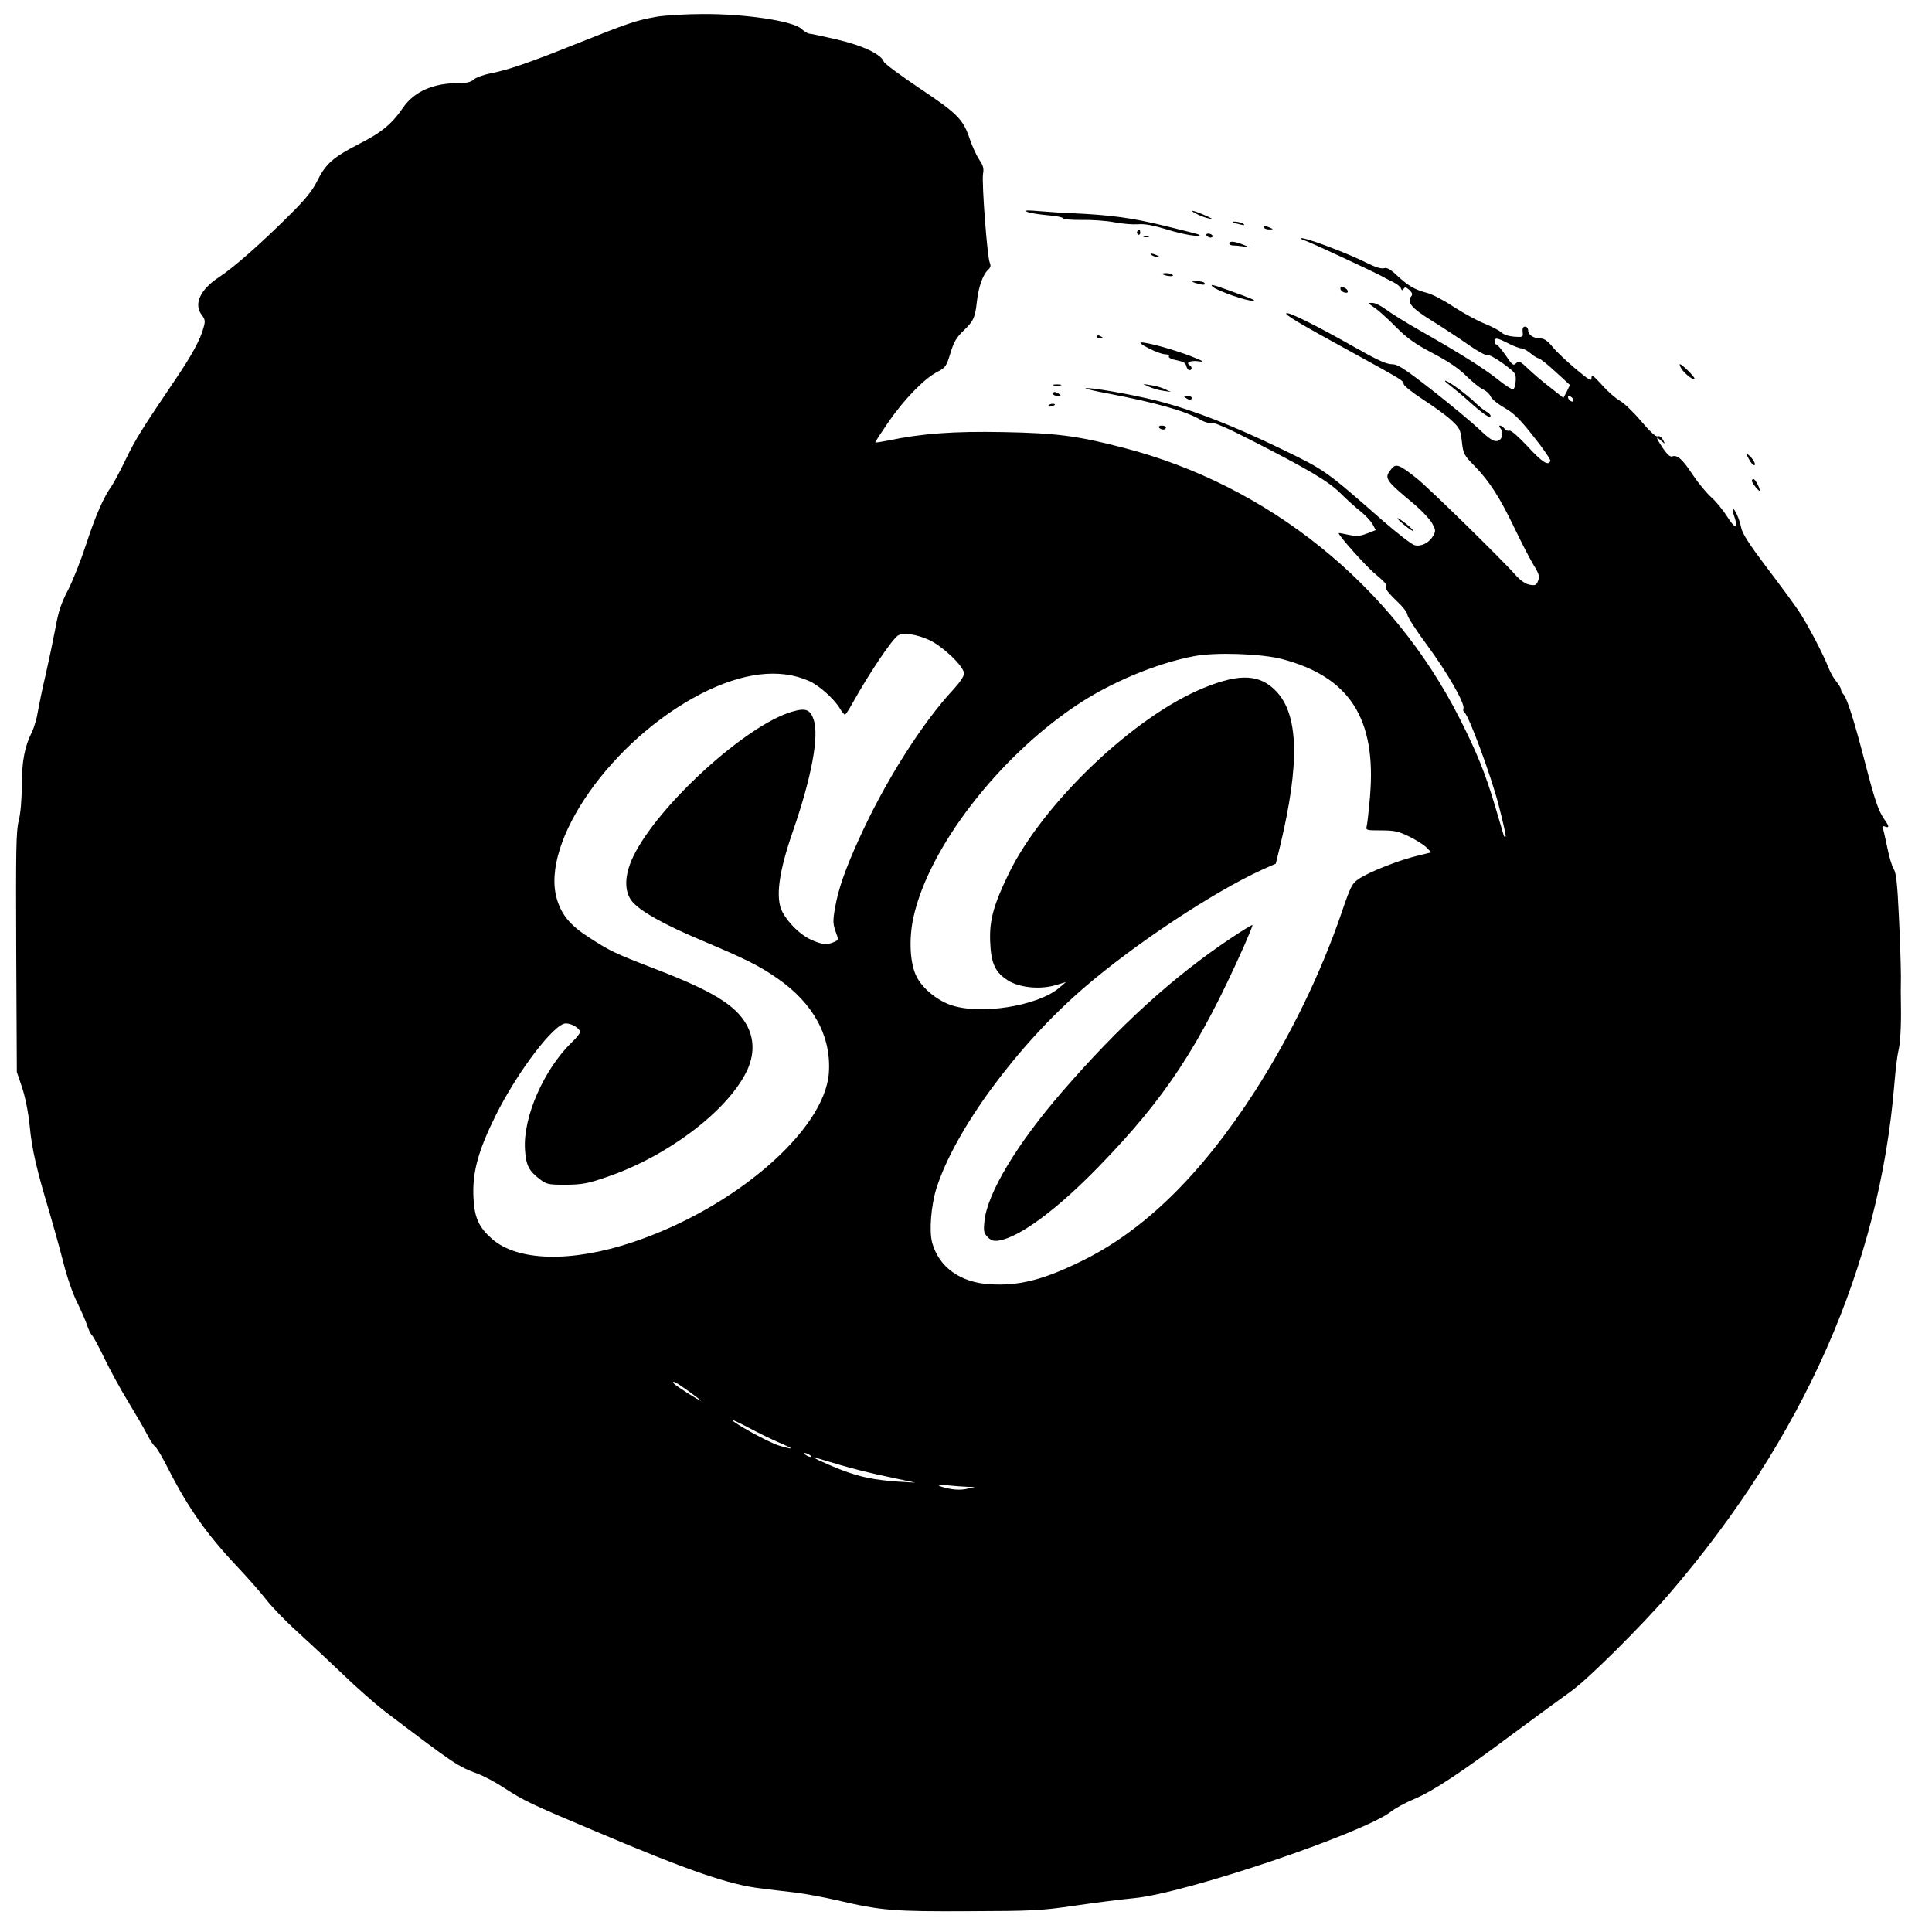 <?xml version="1.0" standalone="no"?>
<!DOCTYPE svg PUBLIC "-//W3C//DTD SVG 20010904//EN"
 "http://www.w3.org/TR/2001/REC-SVG-20010904/DTD/svg10.dtd">
<svg version="1.0" xmlns="http://www.w3.org/2000/svg"
 width="976pt" height="976pt" viewBox="0 0 976 976"
 preserveAspectRatio="xMidYMid meet">
<g transform="translate(0,976) scale(0.1,-0.1)"
fill="#000000" stroke="none">
<path d="M3315 9675 c-102 -18 -145 -33 -395 -133 -252 -101 -355 -136 -444
-153 -34 -7 -70 -20 -82 -30 -15 -14 -36 -19 -80 -19 -126 0 -222 -43 -278
-124 -56 -82 -109 -126 -224 -184 -129 -67 -165 -98 -208 -183 -25 -51 -60
-95 -138 -172 -143 -143 -285 -269 -361 -318 -95 -63 -128 -137 -85 -191 16
-22 18 -30 8 -64 -16 -60 -59 -139 -144 -264 -169 -250 -198 -297 -248 -399
-28 -59 -61 -120 -72 -136 -41 -57 -82 -151 -129 -295 -26 -80 -67 -183 -91
-230 -35 -67 -49 -109 -64 -193 -11 -58 -33 -164 -49 -234 -17 -70 -34 -156
-40 -189 -5 -34 -19 -80 -30 -103 -36 -70 -51 -148 -51 -270 0 -70 -6 -139
-15 -176 -14 -52 -15 -148 -13 -666 l3 -604 27 -80 c16 -49 31 -124 38 -193
11 -118 35 -220 100 -437 21 -71 53 -186 70 -253 18 -72 47 -156 69 -200 21
-43 44 -95 51 -117 7 -22 18 -44 24 -50 7 -5 35 -58 63 -116 28 -58 82 -158
121 -221 38 -63 82 -138 96 -166 14 -28 32 -55 39 -59 8 -4 40 -59 71 -121
100 -195 194 -327 346 -488 52 -55 118 -130 145 -165 28 -36 97 -108 155 -160
57 -52 161 -149 230 -215 69 -67 166 -152 215 -190 359 -272 364 -275 469
-315 30 -11 89 -42 131 -70 104 -67 130 -80 465 -221 467 -198 676 -270 835
-288 50 -6 128 -16 175 -21 47 -6 141 -23 210 -39 222 -52 284 -57 665 -55
323 1 364 3 535 28 102 15 237 32 300 38 261 25 1160 329 1298 438 20 16 73
45 117 63 96 41 230 129 510 338 116 86 242 178 280 205 82 57 357 330 499
495 678 789 1061 1656 1136 2575 6 72 15 146 20 165 10 36 15 132 13 235 -1
33 -1 96 0 140 0 44 -4 179 -10 301 -8 173 -14 226 -27 245 -8 14 -22 58 -30
99 -9 41 -18 85 -22 98 -5 18 -3 21 10 16 21 -8 20 2 -3 34 -31 44 -49 96 -97
281 -54 211 -92 330 -110 352 -8 8 -14 21 -14 27 0 6 -10 23 -23 39 -13 15
-29 44 -37 63 -28 74 -110 229 -155 296 -26 38 -100 139 -165 224 -84 112
-119 166 -124 195 -8 41 -34 100 -42 93 -2 -3 1 -19 7 -36 22 -64 5 -67 -34
-4 -21 33 -57 78 -81 99 -24 21 -67 73 -95 115 -52 79 -78 102 -104 92 -10 -3
-25 11 -46 41 -36 54 -39 65 -10 39 22 -19 22 -19 10 4 -8 14 -18 21 -27 18
-9 -4 -39 24 -84 77 -38 45 -86 91 -106 102 -20 11 -61 46 -90 79 -45 49 -54
56 -54 37 0 -19 -11 -12 -82 47 -46 39 -98 88 -116 111 -23 28 -41 41 -58 41
-36 0 -64 18 -64 40 0 11 -7 20 -15 20 -11 0 -15 -8 -13 -27 3 -26 2 -27 -42
-24 -27 2 -53 10 -66 22 -11 10 -49 30 -84 44 -36 14 -105 52 -155 84 -49 33
-110 65 -135 71 -64 17 -96 36 -151 87 -35 33 -53 43 -68 38 -12 -4 -42 5 -80
24 -105 53 -329 137 -339 127 -2 -3 7 -7 20 -11 26 -8 348 -158 388 -180 14
-8 40 -22 58 -30 18 -9 36 -23 39 -31 5 -12 7 -13 14 -3 6 10 12 9 28 -5 15
-14 18 -23 11 -32 -26 -30 1 -61 103 -124 56 -35 139 -89 184 -121 47 -33 89
-56 97 -53 8 3 43 -16 80 -43 62 -46 65 -50 63 -87 -1 -22 -7 -41 -13 -43 -5
-2 -40 20 -76 49 -71 57 -197 136 -396 249 -67 38 -143 85 -168 104 -25 19
-57 35 -71 35 -25 0 -24 -1 12 -25 20 -14 69 -58 108 -98 57 -57 95 -84 186
-132 80 -42 131 -77 170 -116 31 -30 68 -60 84 -67 15 -6 32 -22 38 -36 6 -13
37 -38 69 -56 46 -26 77 -56 147 -145 49 -61 87 -117 85 -123 -9 -28 -42 -7
-115 73 -45 48 -83 82 -91 79 -7 -3 -19 2 -26 11 -7 8 -17 15 -22 15 -6 0 -5
-6 2 -14 19 -23 8 -61 -18 -64 -17 -3 -41 13 -90 60 -37 35 -143 123 -236 196
-145 113 -175 132 -205 132 -27 0 -75 22 -186 85 -190 108 -331 178 -346 173
-14 -5 61 -50 326 -195 264 -145 265 -146 266 -163 0 -8 45 -44 99 -79 54 -35
119 -82 143 -105 41 -38 45 -46 52 -106 7 -62 9 -68 65 -125 74 -76 127 -158
202 -315 33 -69 75 -150 94 -182 29 -47 33 -60 24 -82 -8 -22 -14 -25 -42 -20
-21 4 -45 20 -68 45 -72 82 -439 441 -500 490 -91 73 -108 79 -131 50 -38 -47
-35 -53 120 -182 35 -30 73 -71 85 -91 19 -35 20 -40 6 -65 -20 -35 -61 -56
-94 -47 -14 3 -87 60 -162 125 -286 251 -288 253 -507 359 -243 118 -450 199
-630 245 -125 32 -354 72 -363 63 -2 -2 52 -15 119 -27 244 -47 391 -89 464
-133 18 -11 41 -17 51 -14 12 4 80 -25 193 -83 299 -152 400 -213 459 -271 30
-30 76 -72 103 -93 26 -21 54 -51 62 -67 l15 -28 -44 -17 c-36 -14 -53 -15
-92 -7 -27 6 -50 10 -51 9 -6 -7 142 -173 185 -207 28 -23 53 -47 54 -53 0 -7
2 -17 2 -24 1 -7 25 -34 54 -61 28 -26 52 -57 52 -68 0 -10 45 -80 100 -154
102 -138 191 -294 183 -319 -3 -7 -1 -16 5 -20 21 -13 135 -321 173 -469 22
-84 38 -156 35 -159 -3 -3 -8 0 -10 8 -2 8 -21 70 -41 139 -49 167 -93 277
-181 450 -342 676 -967 1179 -1699 1368 -230 60 -338 74 -605 79 -250 5 -414
-7 -580 -42 -36 -7 -66 -12 -68 -10 -2 1 28 47 65 101 80 116 180 219 246 254
44 23 48 29 68 95 17 56 30 79 65 113 52 49 60 67 69 148 8 73 30 136 55 159
14 13 17 22 10 38 -13 31 -41 405 -34 448 5 28 1 43 -19 72 -14 21 -35 67 -47
102 -34 102 -60 129 -253 258 -97 65 -179 126 -182 135 -14 38 -104 81 -235
112 -70 16 -134 30 -141 30 -8 0 -26 11 -40 24 -43 40 -283 76 -497 75 -92 0
-198 -7 -237 -14z m4305 -1650 c27 -14 57 -25 66 -25 9 0 29 -11 46 -25 16
-14 35 -25 41 -25 7 -1 45 -31 85 -68 l73 -67 -16 -33 -17 -32 -66 52 c-37 28
-87 71 -112 95 -41 39 -47 41 -61 28 -14 -14 -19 -10 -53 40 -21 30 -42 55
-47 55 -5 0 -9 7 -9 15 0 21 13 19 70 -10z m328 -284 c3 -8 -1 -12 -9 -9 -7 2
-15 10 -17 17 -3 8 1 12 9 9 7 -2 15 -10 17 -17z m-3254 -1214 c69 -32 176
-134 176 -169 0 -14 -20 -44 -51 -78 -161 -172 -352 -474 -483 -766 -67 -148
-102 -248 -118 -343 -11 -62 -10 -79 3 -116 16 -43 16 -43 -8 -54 -36 -16 -62
-13 -118 13 -52 24 -111 81 -142 138 -37 69 -20 201 54 413 93 269 131 474
104 558 -18 53 -40 62 -109 42 -232 -67 -678 -473 -803 -732 -44 -91 -47 -173
-8 -224 39 -50 161 -119 359 -202 215 -91 285 -125 378 -190 182 -126 273
-294 259 -480 -24 -290 -478 -681 -990 -852 -310 -104 -582 -97 -711 16 -67
59 -89 107 -94 206 -7 129 23 239 113 420 111 222 295 463 353 463 31 0 72
-25 72 -44 0 -6 -18 -30 -41 -51 -142 -138 -247 -378 -237 -541 5 -81 19 -108
75 -151 34 -26 42 -28 132 -28 84 1 110 6 206 39 304 103 605 330 705 530 42
84 42 169 0 242 -56 98 -175 170 -462 280 -202 78 -226 89 -335 160 -93 60
-136 112 -160 193 -84 289 278 804 728 1036 211 108 397 131 546 65 49 -21
124 -88 154 -136 11 -19 24 -34 27 -34 4 0 20 24 36 53 82 148 202 328 233
347 27 16 93 6 157 -23z m1781 -96 c343 -90 479 -301 446 -694 -6 -72 -14
-141 -17 -152 -5 -19 0 -20 73 -20 69 0 88 -5 144 -32 36 -18 75 -43 87 -56
l22 -23 -69 -17 c-90 -21 -245 -82 -295 -116 -36 -24 -42 -35 -90 -176 -106
-308 -257 -617 -436 -897 -273 -424 -564 -709 -885 -863 -187 -91 -307 -121
-451 -113 -152 8 -261 86 -295 211 -16 58 -5 187 21 272 93 295 407 723 746
1015 255 220 651 482 897 595 l72 32 23 94 c99 416 92 659 -21 777 -82 86
-183 91 -361 19 -352 -141 -817 -583 -991 -942 -75 -155 -97 -234 -93 -339 4
-113 25 -159 92 -200 58 -36 163 -46 241 -22 l50 15 -34 -29 c-109 -93 -403
-139 -551 -86 -69 25 -140 84 -169 141 -34 65 -41 191 -16 303 78 350 427 804
823 1069 173 116 404 212 593 248 107 21 339 13 444 -14z m-2999 -3697 c35
-25 64 -47 64 -50 0 -5 -130 77 -136 87 -11 18 9 8 72 -37z m456 -260 c37 -15
66 -30 64 -31 -2 -2 -30 5 -63 15 -53 17 -233 116 -233 128 0 3 37 -15 83 -39
45 -24 112 -57 149 -73z m158 -64 c8 -5 11 -10 5 -10 -5 0 -17 5 -25 10 -8 5
-10 10 -5 10 6 0 17 -5 25 -10z m159 -52 c57 -17 165 -44 240 -59 l136 -29
-85 5 c-125 9 -191 22 -291 60 -80 31 -173 75 -124 60 11 -4 67 -20 124 -37z
m636 -109 l40 -1 -40 -9 c-25 -6 -57 -6 -92 1 -68 15 -68 25 0 16 28 -3 70 -6
92 -7z"/>
<path d="M6219 5021 c-292 -195 -563 -441 -853 -776 -229 -264 -380 -515 -393
-656 -5 -49 -3 -59 17 -79 17 -17 30 -21 56 -17 105 17 294 157 504 373 339
349 507 605 736 1118 24 55 43 101 41 103 -2 2 -51 -28 -108 -66z"/>
<path d="M5189 8690 c13 -6 58 -13 100 -17 42 -3 79 -10 82 -16 4 -5 46 -9 95
-8 49 1 123 -4 164 -12 41 -8 95 -12 120 -10 31 3 75 -5 144 -26 82 -26 180
-42 165 -27 -2 2 -83 23 -179 46 -165 40 -269 54 -465 63 -38 1 -110 6 -160
10 -66 6 -84 5 -66 -3z"/>
<path d="M6040 8682 c19 -11 49 -22 65 -25 25 -5 24 -4 -10 12 -60 27 -98 36
-55 13z"/>
<path d="M6231 8636 c2 -2 18 -6 34 -10 22 -5 26 -4 15 4 -14 9 -59 15 -49 6z"/>
<path d="M6385 8610 c3 -5 16 -10 28 -9 21 0 21 1 2 9 -28 12 -37 12 -30 0z"/>
<path d="M5745 8591 c-3 -5 -1 -12 5 -16 5 -3 10 1 10 9 0 18 -6 21 -15 7z"/>
<path d="M6095 8570 c3 -5 13 -10 21 -10 8 0 12 5 9 10 -3 6 -13 10 -21 10 -8
0 -12 -4 -9 -10z"/>
<path d="M5778 8563 c6 -2 18 -2 25 0 6 3 1 5 -13 5 -14 0 -19 -2 -12 -5z"/>
<path d="M6210 8530 c0 -5 8 -10 19 -10 10 0 34 -2 52 -5 l34 -5 -35 14 c-42
17 -70 20 -70 6z"/>
<path d="M5820 8470 c8 -5 22 -9 30 -9 10 0 8 3 -5 9 -27 12 -43 12 -25 0z"/>
<path d="M5871 8376 c12 -10 60 -16 54 -6 -3 5 -18 10 -32 10 -15 0 -24 -2
-22 -4z"/>
<path d="M6040 8330 c36 -11 52 -11 45 0 -3 6 -21 10 -38 9 -31 -1 -31 -1 -7
-9z"/>
<path d="M6128 8310 c24 -20 169 -71 200 -69 21 0 2 8 -128 55 -77 28 -91 30
-72 14z"/>
<path d="M6772 8298 c3 -7 13 -15 22 -16 12 -3 17 1 14 10 -3 7 -13 15 -22 16
-12 3 -17 -1 -14 -10z"/>
<path d="M5540 8060 c0 -6 7 -10 15 -10 8 0 15 2 15 4 0 2 -7 6 -15 10 -8 3
-15 1 -15 -4z"/>
<path d="M5804 8000 c32 -17 70 -30 83 -30 13 0 21 -4 18 -10 -3 -5 7 -12 22
-16 55 -12 61 -15 66 -34 3 -11 10 -20 16 -20 14 0 14 17 1 25 -22 13 3 25 43
20 36 -5 30 -1 -38 26 -86 33 -215 69 -249 69 -13 0 2 -12 38 -30z"/>
<path d="M8495 7896 c18 -27 65 -62 65 -48 0 10 -63 72 -73 72 -4 0 0 -11 8
-24z"/>
<path d="M7325 7813 c22 -17 68 -55 102 -86 68 -61 103 -84 103 -68 0 6 -10
16 -22 22 -12 7 -36 26 -54 43 -39 39 -126 104 -150 112 -11 4 -1 -7 21 -23z"/>
<path d="M5323 7813 c9 -2 25 -2 35 0 9 3 1 5 -18 5 -19 0 -27 -2 -17 -5z"/>
<path d="M5805 7806 c17 -8 48 -17 70 -20 l40 -6 -30 14 c-17 8 -48 17 -70 20
l-40 6 30 -14z"/>
<path d="M5320 7770 c0 -5 10 -10 23 -10 18 0 19 2 7 10 -19 13 -30 13 -30 0z"/>
<path d="M5990 7750 c19 -13 30 -13 30 0 0 6 -10 10 -22 10 -19 0 -20 -2 -8
-10z"/>
<path d="M5296 7711 c-4 -5 3 -7 14 -4 23 6 26 13 6 13 -8 0 -17 -4 -20 -9z"/>
<path d="M5855 7600 c3 -5 13 -10 21 -10 8 0 14 5 14 10 0 6 -9 10 -21 10 -11
0 -17 -4 -14 -10z"/>
<path d="M8834 7443 c9 -18 21 -33 27 -33 13 0 -4 32 -27 51 -16 13 -16 12 0
-18z"/>
<path d="M8850 7331 c0 -11 39 -59 40 -49 0 14 -23 58 -32 58 -4 0 -8 -4 -8
-9z"/>
<path d="M7080 7120 c19 -17 44 -36 55 -41 11 -6 4 4 -15 21 -19 17 -44 35
-55 41 -11 5 -4 -4 15 -21z"/>
</g>
</svg>
